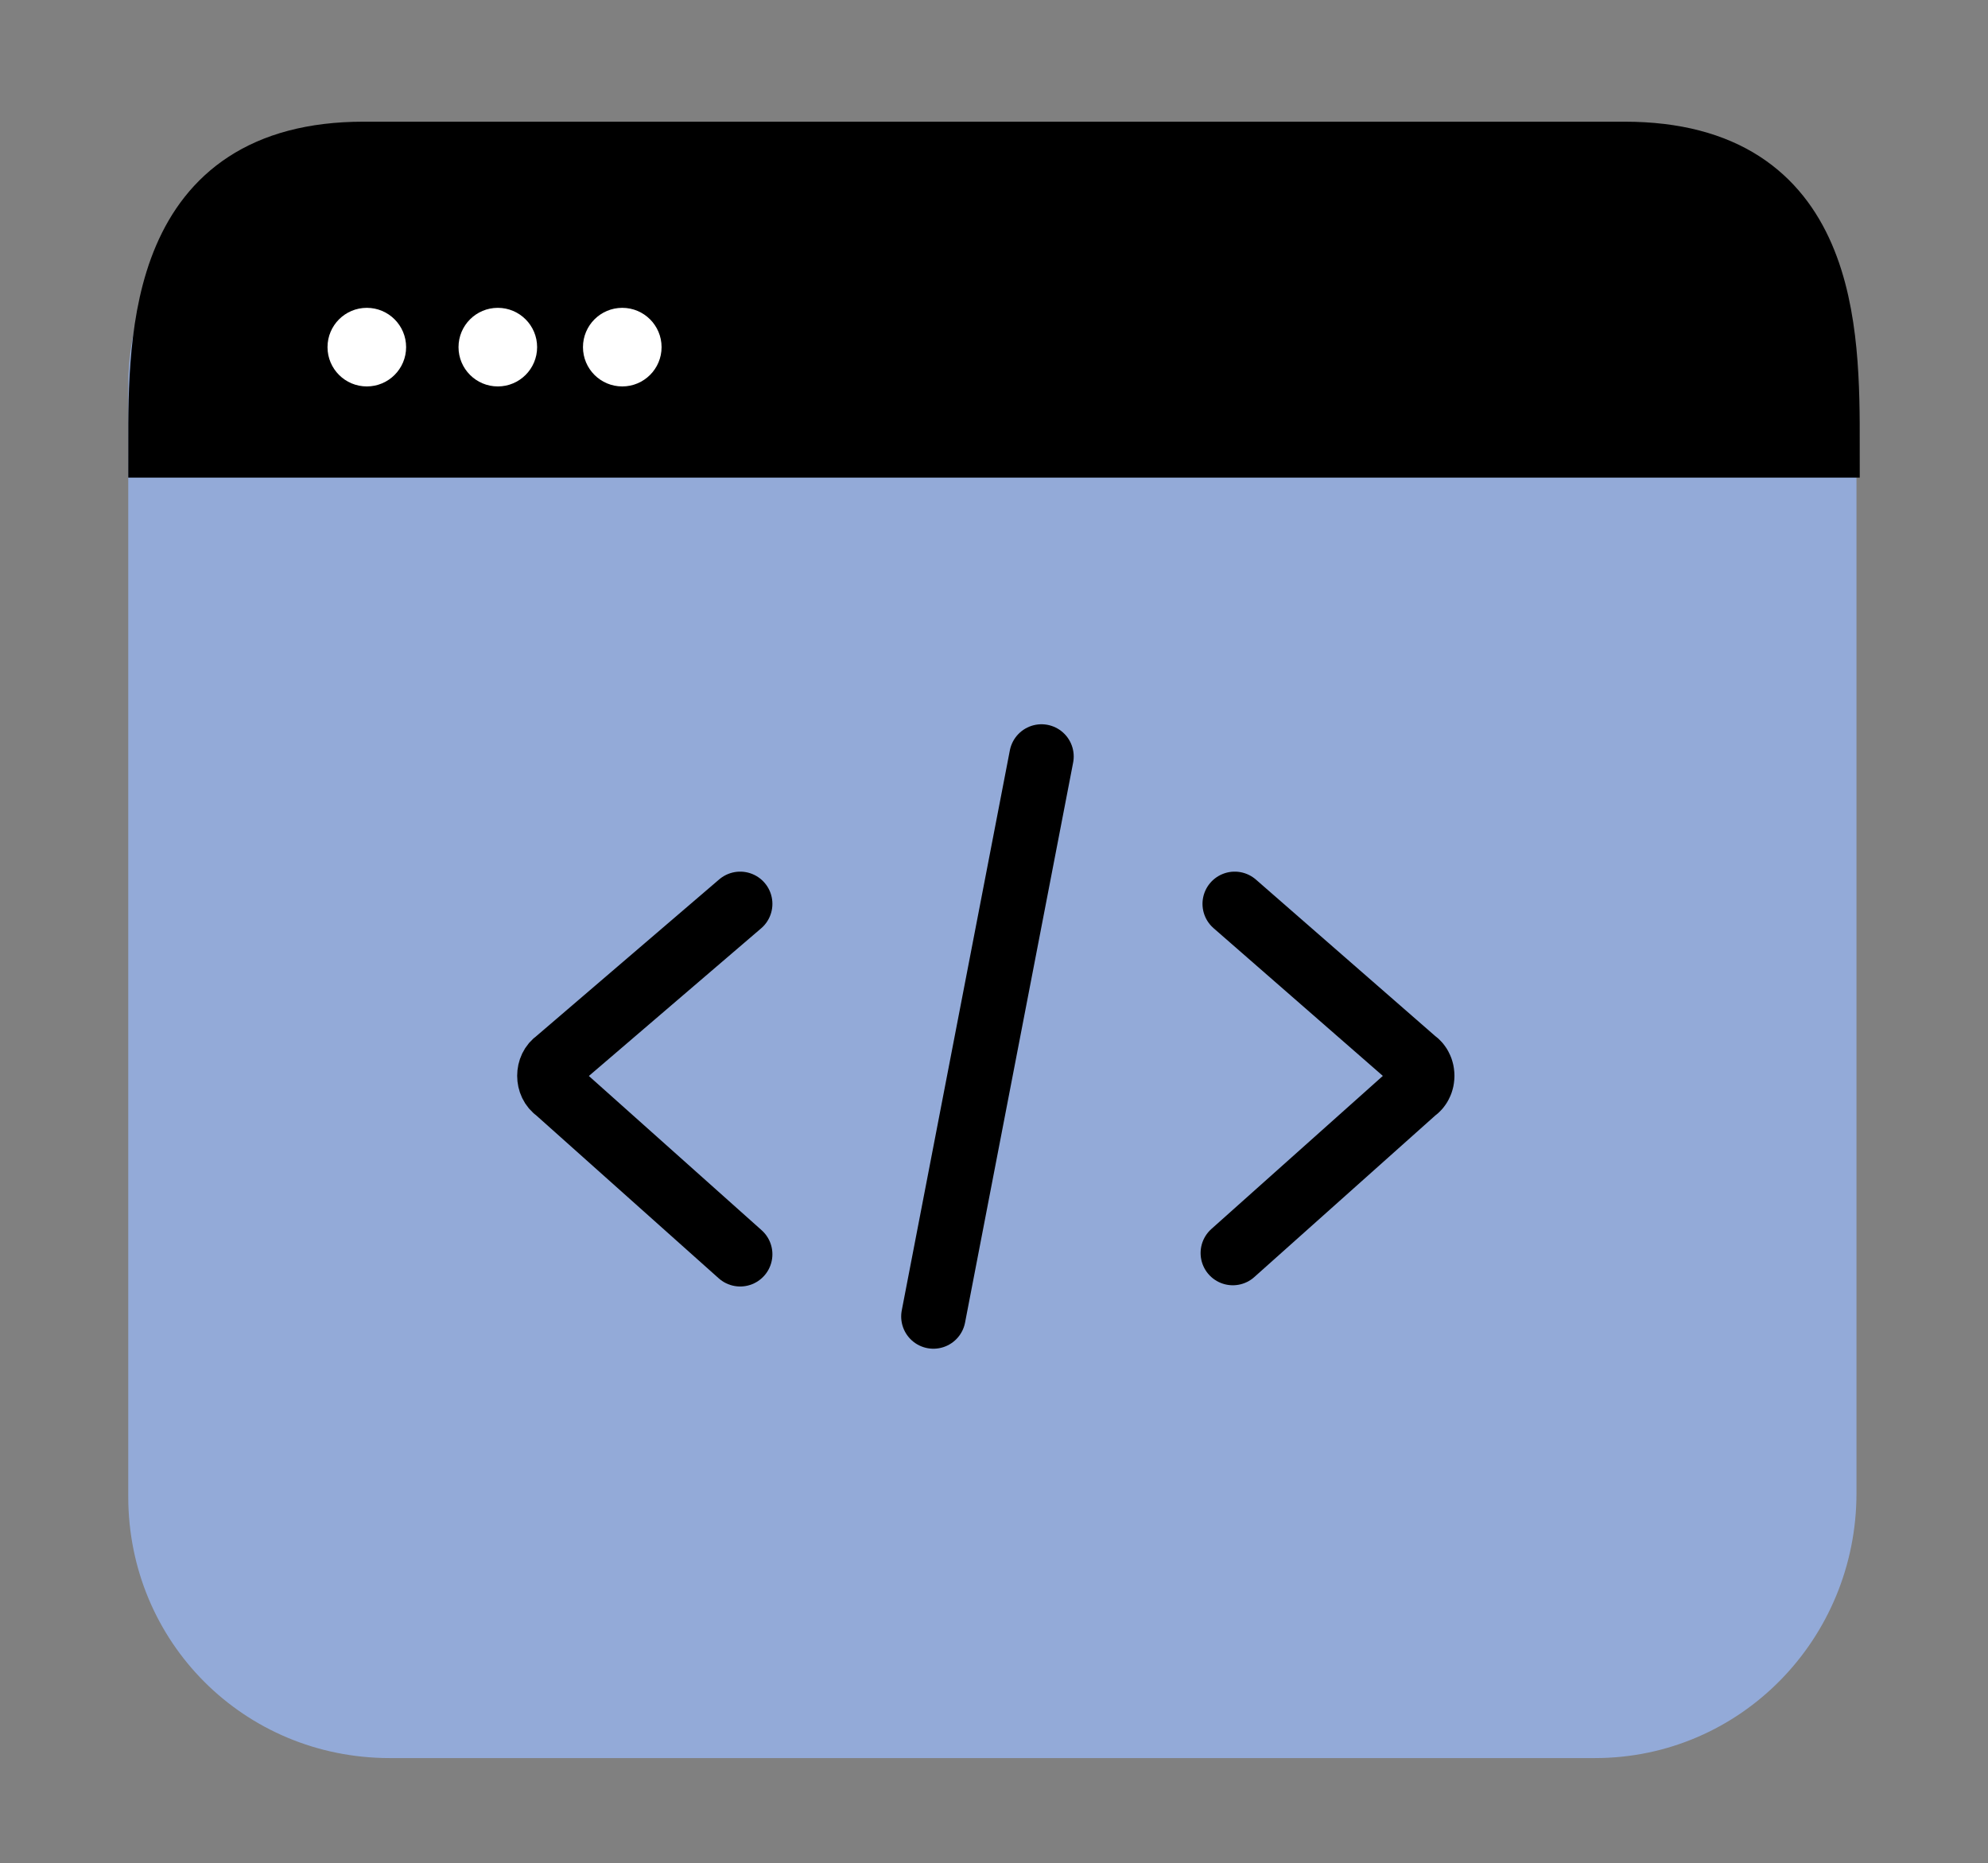 <?xml version="1.0"?>

<!-- Generator: Adobe Illustrator 20.0.0, SVG Export Plug-In . SVG Version: 6.00 Build 0) -->
<svg version="1.1" id="Layer_1" xmlns="http://www.w3.org/2000/svg" xmlns:xlink="http://www.w3.org/1999/xlink" x="0px" y="0px" viewBox="0 0 60.7 56.9" style="enable-background:new 0 0 60.7 56.9;" xml:space="preserve" width="60.7" height="56.9">
<rect x="0" y="0" width="60.7" height="56.9" fill="#808080" stroke="none"/>
<style type="text/css"> .st0{fill:#93AAD8;stroke:#93AAD8;stroke-width:1.968;stroke-miterlimit:10;} .st1{stroke:#000000;stroke-width:1.968;stroke-miterlimit:10;} .st2{fill:none;stroke:#000000;stroke-width:1.968;stroke-linecap:round;stroke-miterlimit:10;} .st3{fill:none;stroke:#000000;stroke-width:1.968;stroke-linecap:round;stroke-miterlimit:10;stroke-dasharray:15.798;} .st4{fill:#FFFFFF;}
</style>
<path class="st0" d="M48.7,52.7H11.9c-3.9,0-7-3.1-7-7V11.8c0-3.9,3.1-7,7-7h36.8c3.9,0,7,3.1,7,7v33.8 C55.7,49.5,52.6,52.7,48.7,52.7z"></path>
<path class="st1" d="M4.9,13.6c0-3.4,0-8.9,6.2-8.9h38.5c6.2,0,6.2,5.4,6.2,8.9H4.9z"></path>
<line class="st2" x1="31.8" y1="23.1" x2="28.5" y2="40.2"></line>
<g> <path class="st3" d="M37.7,27.6l5.5,4.8c0.3,0.2,0.3,0.7,0,0.9l-5.6,5"></path>
</g>
<path class="st2" d="M22.6,27.6L17,32.4c-0.3,0.2-0.3,0.7,0,0.9l5.6,5"></path>
<circle class="st4" cx="15.2" cy="10.6" r="1.2"></circle>
<circle class="st4" cx="19" cy="10.6" r="1.2"></circle>
<circle class="st4" cx="11.2" cy="10.6" r="1.2"></circle>
</svg>

